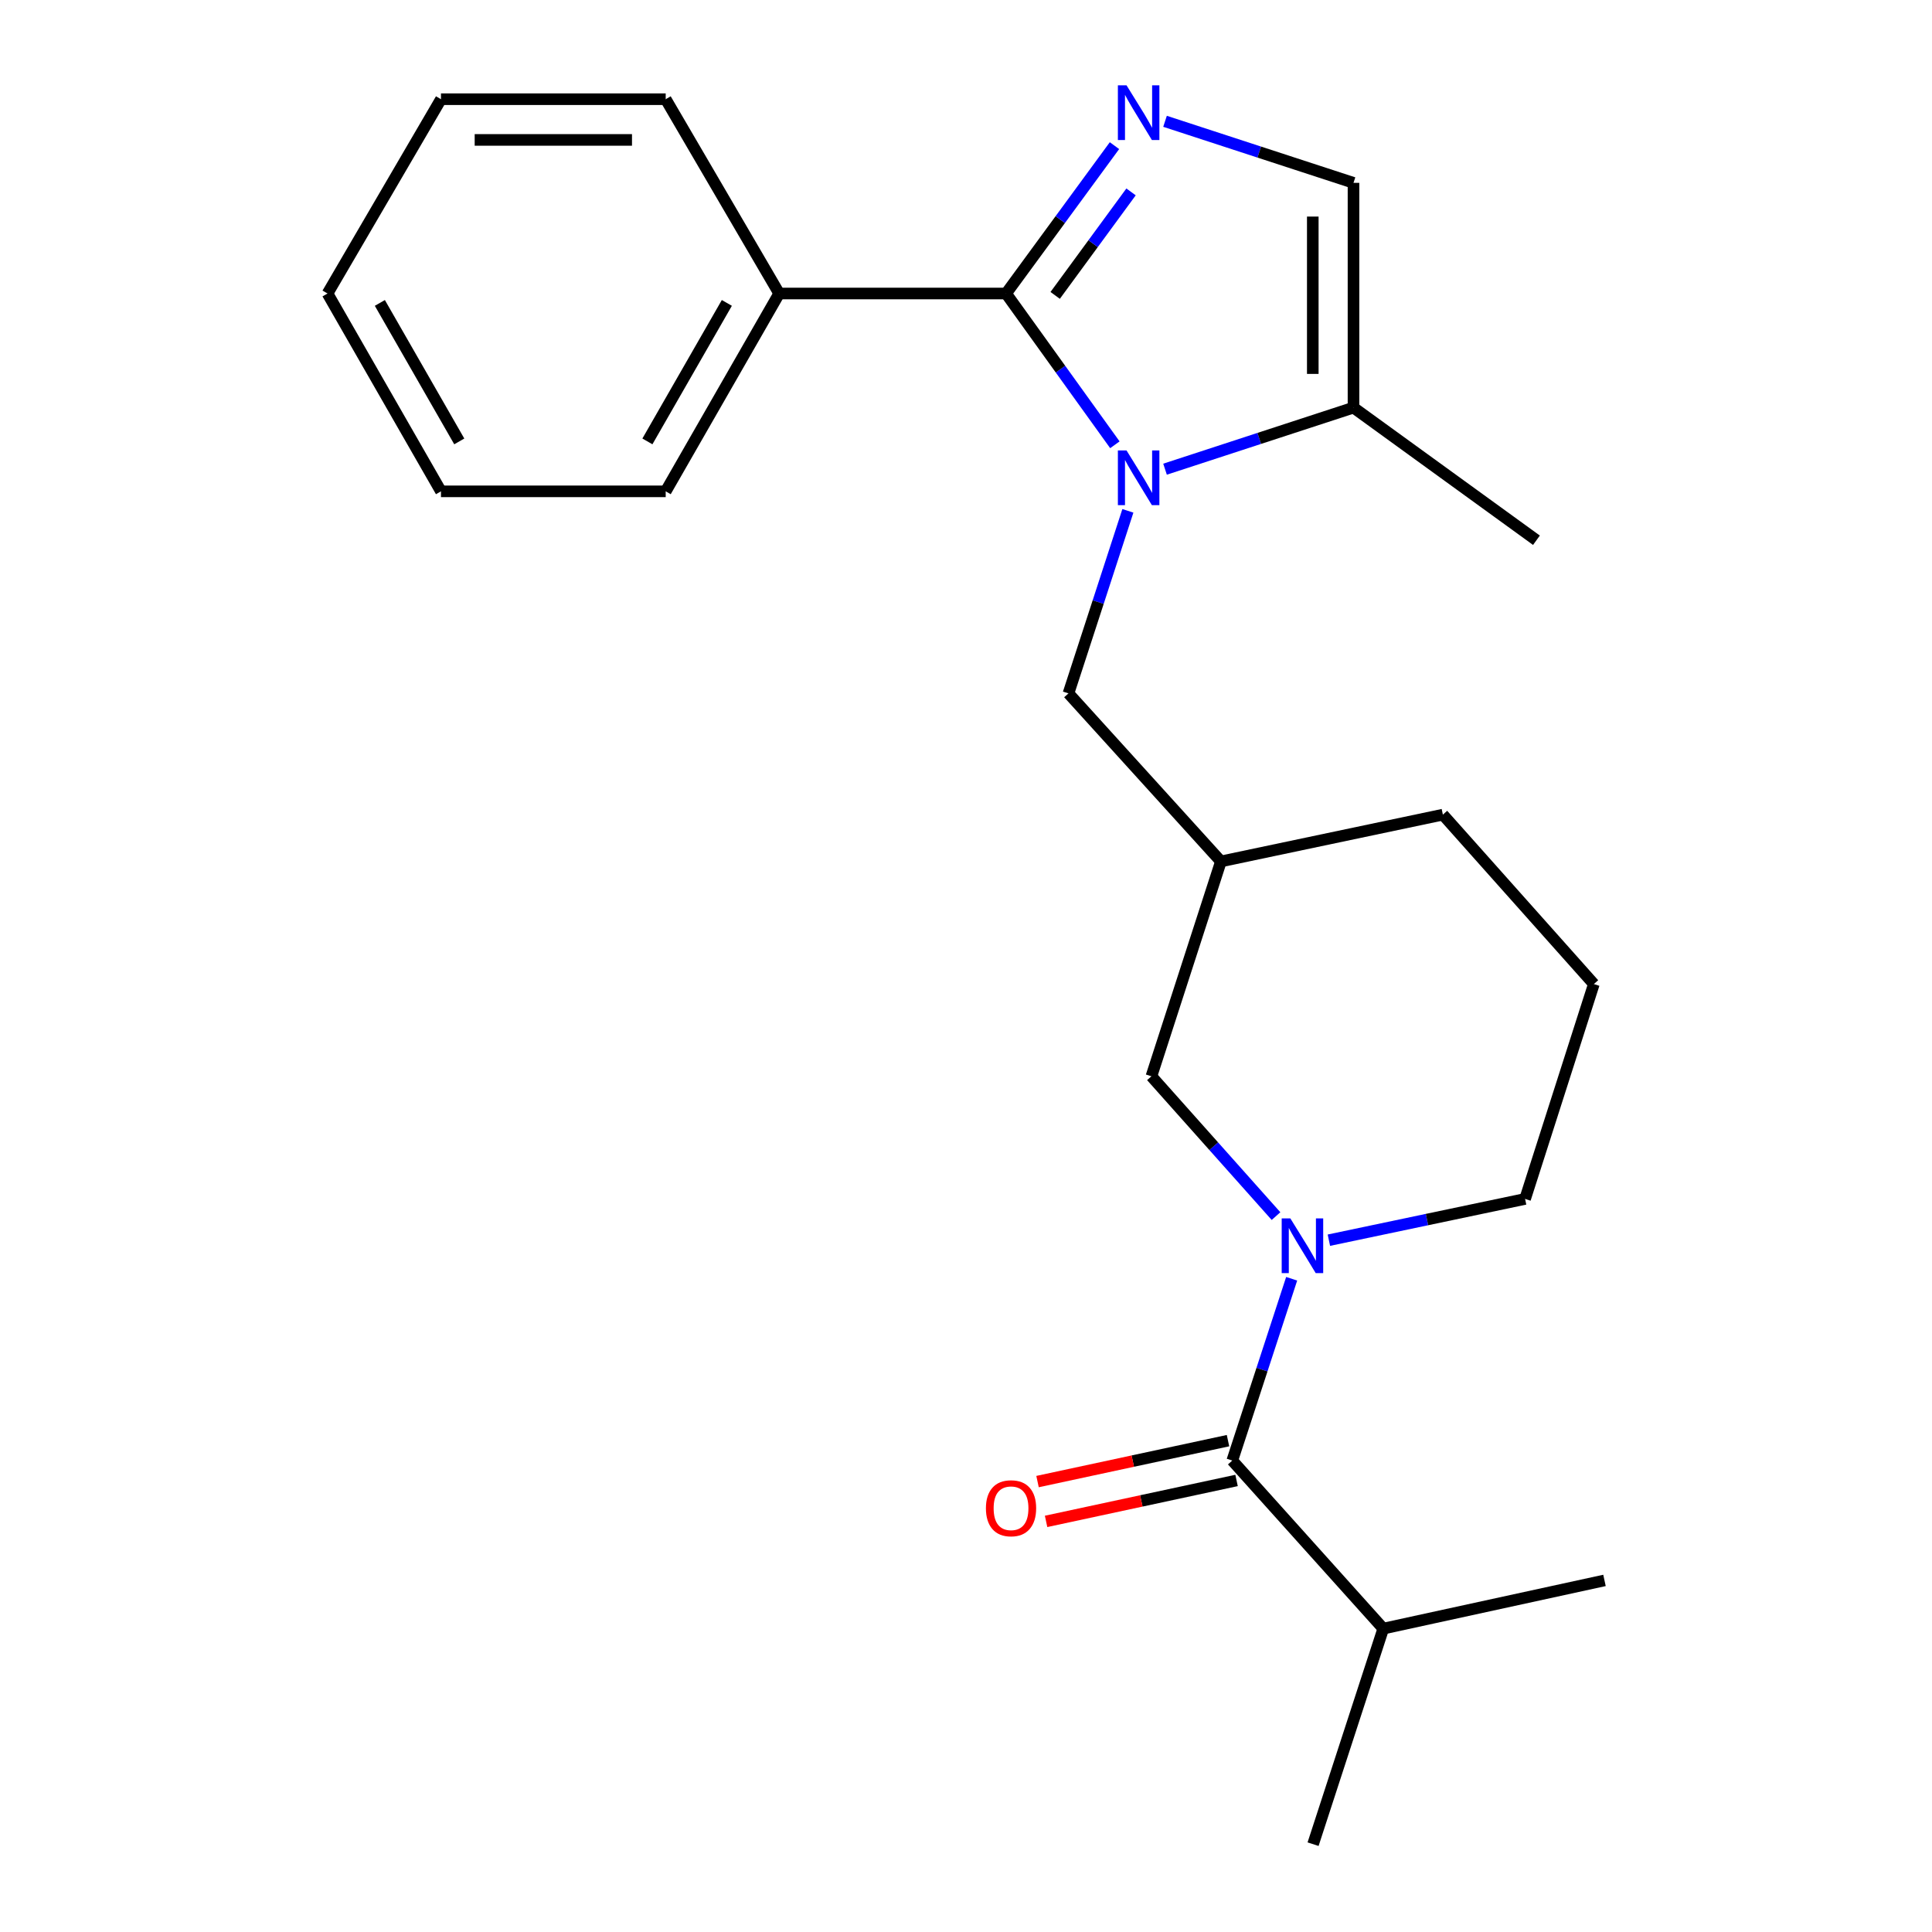 <?xml version='1.0' encoding='iso-8859-1'?>
<svg version='1.1' baseProfile='full'
              xmlns='http://www.w3.org/2000/svg'
                      xmlns:rdkit='http://www.rdkit.org/xml'
                      xmlns:xlink='http://www.w3.org/1999/xlink'
                  xml:space='preserve'
width='1000px' height='1000px' viewBox='0 0 1000 1000'>
<!-- END OF HEADER -->
<rect style='opacity:1.0;fill:#FFFFFF;stroke:none' width='1000' height='1000' x='0' y='0'> </rect>
<path class='bond-0' d='M 577.058,230.218 L 548.902,191.069' style='fill:none;fill-rule:evenodd;stroke:#0000FF;stroke-width:6px;stroke-linecap:butt;stroke-linejoin:miter;stroke-opacity:1' />
<path class='bond-0' d='M 548.902,191.069 L 520.746,151.919' style='fill:none;fill-rule:evenodd;stroke:#000000;stroke-width:6px;stroke-linecap:butt;stroke-linejoin:miter;stroke-opacity:1' />
<path class='bond-4' d='M 603.02,242.852 L 651.794,226.919' style='fill:none;fill-rule:evenodd;stroke:#0000FF;stroke-width:6px;stroke-linecap:butt;stroke-linejoin:miter;stroke-opacity:1' />
<path class='bond-4' d='M 651.794,226.919 L 700.569,210.986' style='fill:none;fill-rule:evenodd;stroke:#000000;stroke-width:6px;stroke-linecap:butt;stroke-linejoin:miter;stroke-opacity:1' />
<path class='bond-6' d='M 583.791,264.409 L 568.414,311.651' style='fill:none;fill-rule:evenodd;stroke:#0000FF;stroke-width:6px;stroke-linecap:butt;stroke-linejoin:miter;stroke-opacity:1' />
<path class='bond-6' d='M 568.414,311.651 L 553.037,358.892' style='fill:none;fill-rule:evenodd;stroke:#000000;stroke-width:6px;stroke-linecap:butt;stroke-linejoin:miter;stroke-opacity:1' />
<path class='bond-1' d='M 520.746,151.919 L 548.797,113.653' style='fill:none;fill-rule:evenodd;stroke:#000000;stroke-width:6px;stroke-linecap:butt;stroke-linejoin:miter;stroke-opacity:1' />
<path class='bond-1' d='M 548.797,113.653 L 576.848,75.387' style='fill:none;fill-rule:evenodd;stroke:#0000FF;stroke-width:6px;stroke-linecap:butt;stroke-linejoin:miter;stroke-opacity:1' />
<path class='bond-1' d='M 546.158,152.899 L 565.794,126.113' style='fill:none;fill-rule:evenodd;stroke:#000000;stroke-width:6px;stroke-linecap:butt;stroke-linejoin:miter;stroke-opacity:1' />
<path class='bond-1' d='M 565.794,126.113 L 585.43,99.326' style='fill:none;fill-rule:evenodd;stroke:#0000FF;stroke-width:6px;stroke-linecap:butt;stroke-linejoin:miter;stroke-opacity:1' />
<path class='bond-9' d='M 520.746,151.919 L 403.304,151.919' style='fill:none;fill-rule:evenodd;stroke:#000000;stroke-width:6px;stroke-linecap:butt;stroke-linejoin:miter;stroke-opacity:1' />
<path class='bond-23' d='M 603.02,62.788 L 651.794,78.716' style='fill:none;fill-rule:evenodd;stroke:#0000FF;stroke-width:6px;stroke-linecap:butt;stroke-linejoin:miter;stroke-opacity:1' />
<path class='bond-23' d='M 651.794,78.716 L 700.569,94.644' style='fill:none;fill-rule:evenodd;stroke:#000000;stroke-width:6px;stroke-linecap:butt;stroke-linejoin:miter;stroke-opacity:1' />
<path class='bond-2' d='M 660.466,629.453 L 628.218,593.269' style='fill:none;fill-rule:evenodd;stroke:#0000FF;stroke-width:6px;stroke-linecap:butt;stroke-linejoin:miter;stroke-opacity:1' />
<path class='bond-2' d='M 628.218,593.269 L 595.97,557.084' style='fill:none;fill-rule:evenodd;stroke:#000000;stroke-width:6px;stroke-linecap:butt;stroke-linejoin:miter;stroke-opacity:1' />
<path class='bond-3' d='M 668.563,661.884 L 653.195,708.932' style='fill:none;fill-rule:evenodd;stroke:#0000FF;stroke-width:6px;stroke-linecap:butt;stroke-linejoin:miter;stroke-opacity:1' />
<path class='bond-3' d='M 653.195,708.932 L 637.826,755.979' style='fill:none;fill-rule:evenodd;stroke:#000000;stroke-width:6px;stroke-linecap:butt;stroke-linejoin:miter;stroke-opacity:1' />
<path class='bond-24' d='M 687.828,641.922 L 738.607,631.244' style='fill:none;fill-rule:evenodd;stroke:#0000FF;stroke-width:6px;stroke-linecap:butt;stroke-linejoin:miter;stroke-opacity:1' />
<path class='bond-24' d='M 738.607,631.244 L 789.385,620.565' style='fill:none;fill-rule:evenodd;stroke:#000000;stroke-width:6px;stroke-linecap:butt;stroke-linejoin:miter;stroke-opacity:1' />
<path class='bond-10' d='M 635.612,745.677 L 586.318,756.27' style='fill:none;fill-rule:evenodd;stroke:#000000;stroke-width:6px;stroke-linecap:butt;stroke-linejoin:miter;stroke-opacity:1' />
<path class='bond-10' d='M 586.318,756.27 L 537.025,766.864' style='fill:none;fill-rule:evenodd;stroke:#FF0000;stroke-width:6px;stroke-linecap:butt;stroke-linejoin:miter;stroke-opacity:1' />
<path class='bond-10' d='M 640.04,766.281 L 590.746,776.874' style='fill:none;fill-rule:evenodd;stroke:#000000;stroke-width:6px;stroke-linecap:butt;stroke-linejoin:miter;stroke-opacity:1' />
<path class='bond-10' d='M 590.746,776.874 L 541.453,787.468' style='fill:none;fill-rule:evenodd;stroke:#FF0000;stroke-width:6px;stroke-linecap:butt;stroke-linejoin:miter;stroke-opacity:1' />
<path class='bond-11' d='M 637.826,755.979 L 715.976,842.969' style='fill:none;fill-rule:evenodd;stroke:#000000;stroke-width:6px;stroke-linecap:butt;stroke-linejoin:miter;stroke-opacity:1' />
<path class='bond-5' d='M 700.569,210.986 L 700.569,94.644' style='fill:none;fill-rule:evenodd;stroke:#000000;stroke-width:6px;stroke-linecap:butt;stroke-linejoin:miter;stroke-opacity:1' />
<path class='bond-5' d='M 679.494,193.535 L 679.494,112.095' style='fill:none;fill-rule:evenodd;stroke:#000000;stroke-width:6px;stroke-linecap:butt;stroke-linejoin:miter;stroke-opacity:1' />
<path class='bond-13' d='M 700.569,210.986 L 795.263,279.63' style='fill:none;fill-rule:evenodd;stroke:#000000;stroke-width:6px;stroke-linecap:butt;stroke-linejoin:miter;stroke-opacity:1' />
<path class='bond-8' d='M 553.037,358.892 L 631.948,445.871' style='fill:none;fill-rule:evenodd;stroke:#000000;stroke-width:6px;stroke-linecap:butt;stroke-linejoin:miter;stroke-opacity:1' />
<path class='bond-7' d='M 595.97,557.084 L 631.948,445.871' style='fill:none;fill-rule:evenodd;stroke:#000000;stroke-width:6px;stroke-linecap:butt;stroke-linejoin:miter;stroke-opacity:1' />
<path class='bond-15' d='M 631.948,445.871 L 746.827,421.659' style='fill:none;fill-rule:evenodd;stroke:#000000;stroke-width:6px;stroke-linecap:butt;stroke-linejoin:miter;stroke-opacity:1' />
<path class='bond-16' d='M 403.304,151.919 L 344.565,254.317' style='fill:none;fill-rule:evenodd;stroke:#000000;stroke-width:6px;stroke-linecap:butt;stroke-linejoin:miter;stroke-opacity:1' />
<path class='bond-16' d='M 376.213,156.793 L 335.096,228.471' style='fill:none;fill-rule:evenodd;stroke:#000000;stroke-width:6px;stroke-linecap:butt;stroke-linejoin:miter;stroke-opacity:1' />
<path class='bond-17' d='M 403.304,151.919 L 344.565,51.348' style='fill:none;fill-rule:evenodd;stroke:#000000;stroke-width:6px;stroke-linecap:butt;stroke-linejoin:miter;stroke-opacity:1' />
<path class='bond-18' d='M 715.976,842.969 L 679.647,954.545' style='fill:none;fill-rule:evenodd;stroke:#000000;stroke-width:6px;stroke-linecap:butt;stroke-linejoin:miter;stroke-opacity:1' />
<path class='bond-19' d='M 715.976,842.969 L 830.48,818.019' style='fill:none;fill-rule:evenodd;stroke:#000000;stroke-width:6px;stroke-linecap:butt;stroke-linejoin:miter;stroke-opacity:1' />
<path class='bond-12' d='M 789.385,620.565 L 824.977,509.351' style='fill:none;fill-rule:evenodd;stroke:#000000;stroke-width:6px;stroke-linecap:butt;stroke-linejoin:miter;stroke-opacity:1' />
<path class='bond-14' d='M 824.977,509.351 L 746.827,421.659' style='fill:none;fill-rule:evenodd;stroke:#000000;stroke-width:6px;stroke-linecap:butt;stroke-linejoin:miter;stroke-opacity:1' />
<path class='bond-20' d='M 344.565,254.317 L 228.247,254.317' style='fill:none;fill-rule:evenodd;stroke:#000000;stroke-width:6px;stroke-linecap:butt;stroke-linejoin:miter;stroke-opacity:1' />
<path class='bond-21' d='M 344.565,51.348 L 228.247,51.348' style='fill:none;fill-rule:evenodd;stroke:#000000;stroke-width:6px;stroke-linecap:butt;stroke-linejoin:miter;stroke-opacity:1' />
<path class='bond-21' d='M 327.118,72.422 L 245.695,72.422' style='fill:none;fill-rule:evenodd;stroke:#000000;stroke-width:6px;stroke-linecap:butt;stroke-linejoin:miter;stroke-opacity:1' />
<path class='bond-25' d='M 228.247,254.317 L 169.52,151.919' style='fill:none;fill-rule:evenodd;stroke:#000000;stroke-width:6px;stroke-linecap:butt;stroke-linejoin:miter;stroke-opacity:1' />
<path class='bond-25' d='M 237.719,228.473 L 196.61,156.794' style='fill:none;fill-rule:evenodd;stroke:#000000;stroke-width:6px;stroke-linecap:butt;stroke-linejoin:miter;stroke-opacity:1' />
<path class='bond-22' d='M 228.247,51.348 L 169.52,151.919' style='fill:none;fill-rule:evenodd;stroke:#000000;stroke-width:6px;stroke-linecap:butt;stroke-linejoin:miter;stroke-opacity:1' />
<path  class='atom-0' d='M 583.095 233.156
L 592.375 248.156
Q 593.295 249.636, 594.775 252.316
Q 596.255 254.996, 596.335 255.156
L 596.335 233.156
L 600.095 233.156
L 600.095 261.476
L 596.215 261.476
L 586.255 245.076
Q 585.095 243.156, 583.855 240.956
Q 582.655 238.756, 582.295 238.076
L 582.295 261.476
L 578.615 261.476
L 578.615 233.156
L 583.095 233.156
' fill='#0000FF'/>
<path  class='atom-2' d='M 583.095 44.166
L 592.375 59.166
Q 593.295 60.646, 594.775 63.326
Q 596.255 66.006, 596.335 66.166
L 596.335 44.166
L 600.095 44.166
L 600.095 72.486
L 596.215 72.486
L 586.255 56.086
Q 585.095 54.166, 583.855 51.966
Q 582.655 49.766, 582.295 49.086
L 582.295 72.486
L 578.615 72.486
L 578.615 44.166
L 583.095 44.166
' fill='#0000FF'/>
<path  class='atom-3' d='M 667.884 630.64
L 677.164 645.64
Q 678.084 647.12, 679.564 649.8
Q 681.044 652.48, 681.124 652.64
L 681.124 630.64
L 684.884 630.64
L 684.884 658.96
L 681.004 658.96
L 671.044 642.56
Q 669.884 640.64, 668.644 638.44
Q 667.444 636.24, 667.084 635.56
L 667.084 658.96
L 663.404 658.96
L 663.404 630.64
L 667.884 630.64
' fill='#0000FF'/>
<path  class='atom-11' d='M 510.311 780.669
Q 510.311 773.869, 513.671 770.069
Q 517.031 766.269, 523.311 766.269
Q 529.591 766.269, 532.951 770.069
Q 536.311 773.869, 536.311 780.669
Q 536.311 787.549, 532.911 791.469
Q 529.511 795.349, 523.311 795.349
Q 517.071 795.349, 513.671 791.469
Q 510.311 787.589, 510.311 780.669
M 523.311 792.149
Q 527.631 792.149, 529.951 789.269
Q 532.311 786.349, 532.311 780.669
Q 532.311 775.109, 529.951 772.309
Q 527.631 769.469, 523.311 769.469
Q 518.991 769.469, 516.631 772.269
Q 514.311 775.069, 514.311 780.669
Q 514.311 786.389, 516.631 789.269
Q 518.991 792.149, 523.311 792.149
' fill='#FF0000'/>
</svg>
